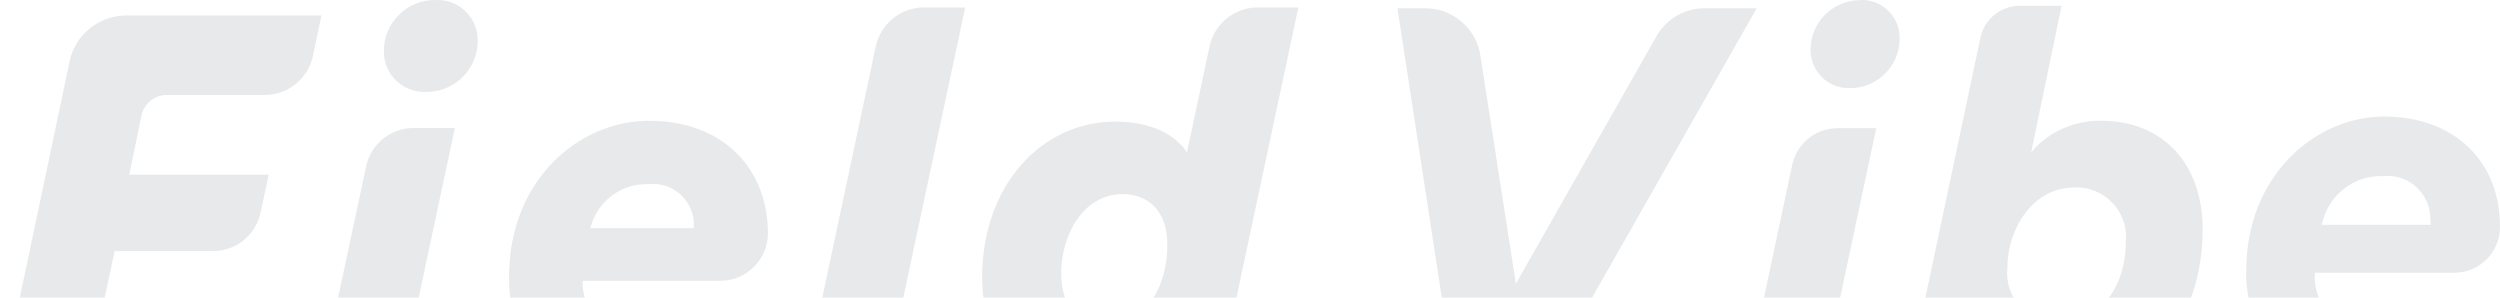 <?xml version="1.0" encoding="utf-8"?>
<svg xmlns="http://www.w3.org/2000/svg" fill="none" height="100%" overflow="visible" preserveAspectRatio="none" style="display: block;" viewBox="0 0 672 80" width="100%">
<g clip-path="url(#clip0_0_202)" id="Logo">
<path d="M174.454 32.467C194.412 32.467 206.422 45.316 206.422 62.845C206.351 69.812 200.585 75.5 193.617 75.474H156.616C156.607 75.668 156.603 75.866 156.603 76.061C156.603 83.523 162.74 89.66 170.202 89.66C170.622 89.66 171.037 89.642 171.452 89.603C174.636 89.576 177.727 88.543 180.283 86.644C184.098 83.872 189.145 83.412 193.396 85.452L201.565 89.117C197.15 98.39 187.039 107.352 169.598 107.353C169.403 107.357 169.209 107.357 169.015 107.357C151.357 107.357 136.826 92.826 136.826 75.169C136.826 74.917 136.831 74.666 136.835 74.414C136.835 48.363 155.6 32.467 174.454 32.467ZM330.011 91.016L329.172 94.725C327.922 100.725 322.584 105.061 316.455 105.057H307.403C307.411 105.03 309.346 98.298 309.479 96.844C305.703 102.928 298.975 106.58 291.817 106.426C274.685 106.426 264 92.561 264 74.59C264 49.952 279.851 32.688 299.809 32.688C311.774 32.688 317.074 37.942 319.061 40.944L325.153 12.332C326.496 6.385 331.777 2.093 337.87 2H348.997L330.011 91.016ZM640.825 31.323C659.591 31.323 672.175 43.289 671.998 61.26C671.901 67.887 666.439 73.292 659.812 73.314H622.236L622.219 74.612C622.219 82.339 628.577 88.697 636.304 88.697C636.754 88.697 637.201 88.68 637.646 88.636C641.029 88.662 644.327 87.593 647.051 85.589C650.649 83.023 655.37 82.6 659.37 84.485L667.098 87.885C661.031 99.255 648.83 106.073 635.968 105.282C635.76 105.287 635.548 105.286 635.341 105.286C618.019 105.286 603.771 91.037 603.771 73.716C603.771 73.451 603.77 73.182 603.779 72.917C603.779 46.866 622.634 31.323 640.825 31.323ZM545.981 40.949L547.482 39.272C552.141 34.777 558.407 32.33 564.88 32.472C581.393 32.472 592.079 44.04 592.079 61.701C592.079 86.56 576.448 105.282 555.739 105.282C547.549 105.794 539.702 101.772 535.34 94.817L534.545 93.14L534.192 94.73C533.243 99.798 528.797 103.52 523.64 103.56H512.557L532.338 10.129C533.38 5.153 537.809 1.559 542.891 1.563H554.15L545.981 40.949ZM84.07 15.246C82.71 21.189 77.407 25.463 71.31 25.534H44.816C41.527 25.534 38.666 27.875 38.017 31.098L34.75 46.949H72.236L70.029 57.193C68.762 63.176 63.428 67.49 57.312 67.481H30.82L24.903 94.989C23.636 100.972 18.302 105.286 12.187 105.277H0L18.722 16.439C20.254 9.321 26.585 4.186 33.866 4.164H86.41L84.07 15.246ZM109.371 94.945C108.117 100.959 102.757 105.304 96.61 105.277H85.483L98.42 44.697C99.687 38.715 105.021 34.4 111.137 34.409H122.264L109.371 94.945ZM239.671 94.725C238.421 100.725 233.083 105.061 226.954 105.057L215.65 105.277L235.388 12.553C236.655 6.442 242.082 2.013 248.325 2H259.452L239.671 94.725ZM491.583 94.287C490.329 99.996 485.243 104.107 479.396 104.134H469.021L481.78 44.172C483.056 38.516 488.121 34.458 493.923 34.458H504.344L491.583 94.287ZM383.228 2.226C390.681 2.252 397.026 7.86 397.976 15.251L407.469 76.272L445.088 10.041C447.697 5.18 452.816 2.159 458.335 2.226H472.199L418.949 95.833C416.313 100.491 411.363 103.379 406.012 103.384H391.132L375.634 2.226H383.228ZM301.619 52.16C290.934 52.381 285.238 63.375 285.238 73.619C285.238 82.759 290.493 87.748 297.646 87.748C304.799 87.748 313.762 80.595 313.762 65.671C313.762 56.84 308.772 52.16 301.619 52.16ZM558.234 50.38C558.009 50.38 557.779 50.385 557.55 50.398C546.423 50.398 539.579 61.569 539.579 71.945C539.531 72.413 539.504 72.886 539.504 73.358C539.504 80.891 545.704 87.091 553.236 87.091H553.399C562.23 87.091 571.326 79.496 571.414 64.969C571.458 64.523 571.48 64.077 571.48 63.627C571.48 56.359 565.502 50.38 558.234 50.38ZM175.603 49.44C175.187 49.44 174.777 49.462 174.366 49.511C167.015 49.202 160.409 54.186 158.691 61.344H186.509V60.328C186.5 54.354 181.577 49.44 175.603 49.44ZM641.797 47.285C641.382 47.285 640.971 47.307 640.561 47.352C632.94 47.051 626.109 52.217 624.312 59.626L624.047 60.421H653.409L653.276 58.766C653.276 52.469 648.093 47.285 641.797 47.285ZM117.676 0C123.562 0 128.405 4.844 128.405 10.729L128.401 11.057C128.401 18.541 122.242 24.7 114.758 24.7L113.958 24.709C108.05 24.709 103.185 19.843 103.185 13.935L103.189 13.652C103.19 6.168 109.349 0.009 116.833 0.009C116.934 0.009 117.04 0.009 117.142 0.014C117.318 0.005 117.499 6.32097e-06 117.676 0ZM500.507 0C506.053 0 510.618 4.566 510.618 10.111C510.618 10.222 510.618 10.328 510.613 10.438C510.613 17.706 504.635 23.685 497.367 23.685C497.204 23.693 497.041 23.697 496.882 23.697C491.283 23.697 486.682 19.092 486.682 13.498V13.309C486.682 6.041 492.66 0.062 499.928 0.062V0.018C500.122 0.004 500.313 0 500.507 0Z" fill="#112136" fill-opacity="0.1" id="Union"/>
</g>
<defs>
<clipPath id="clip0_0_202">
<rect fill="white" height="80" width="672"/>
</clipPath>
</defs>
</svg>